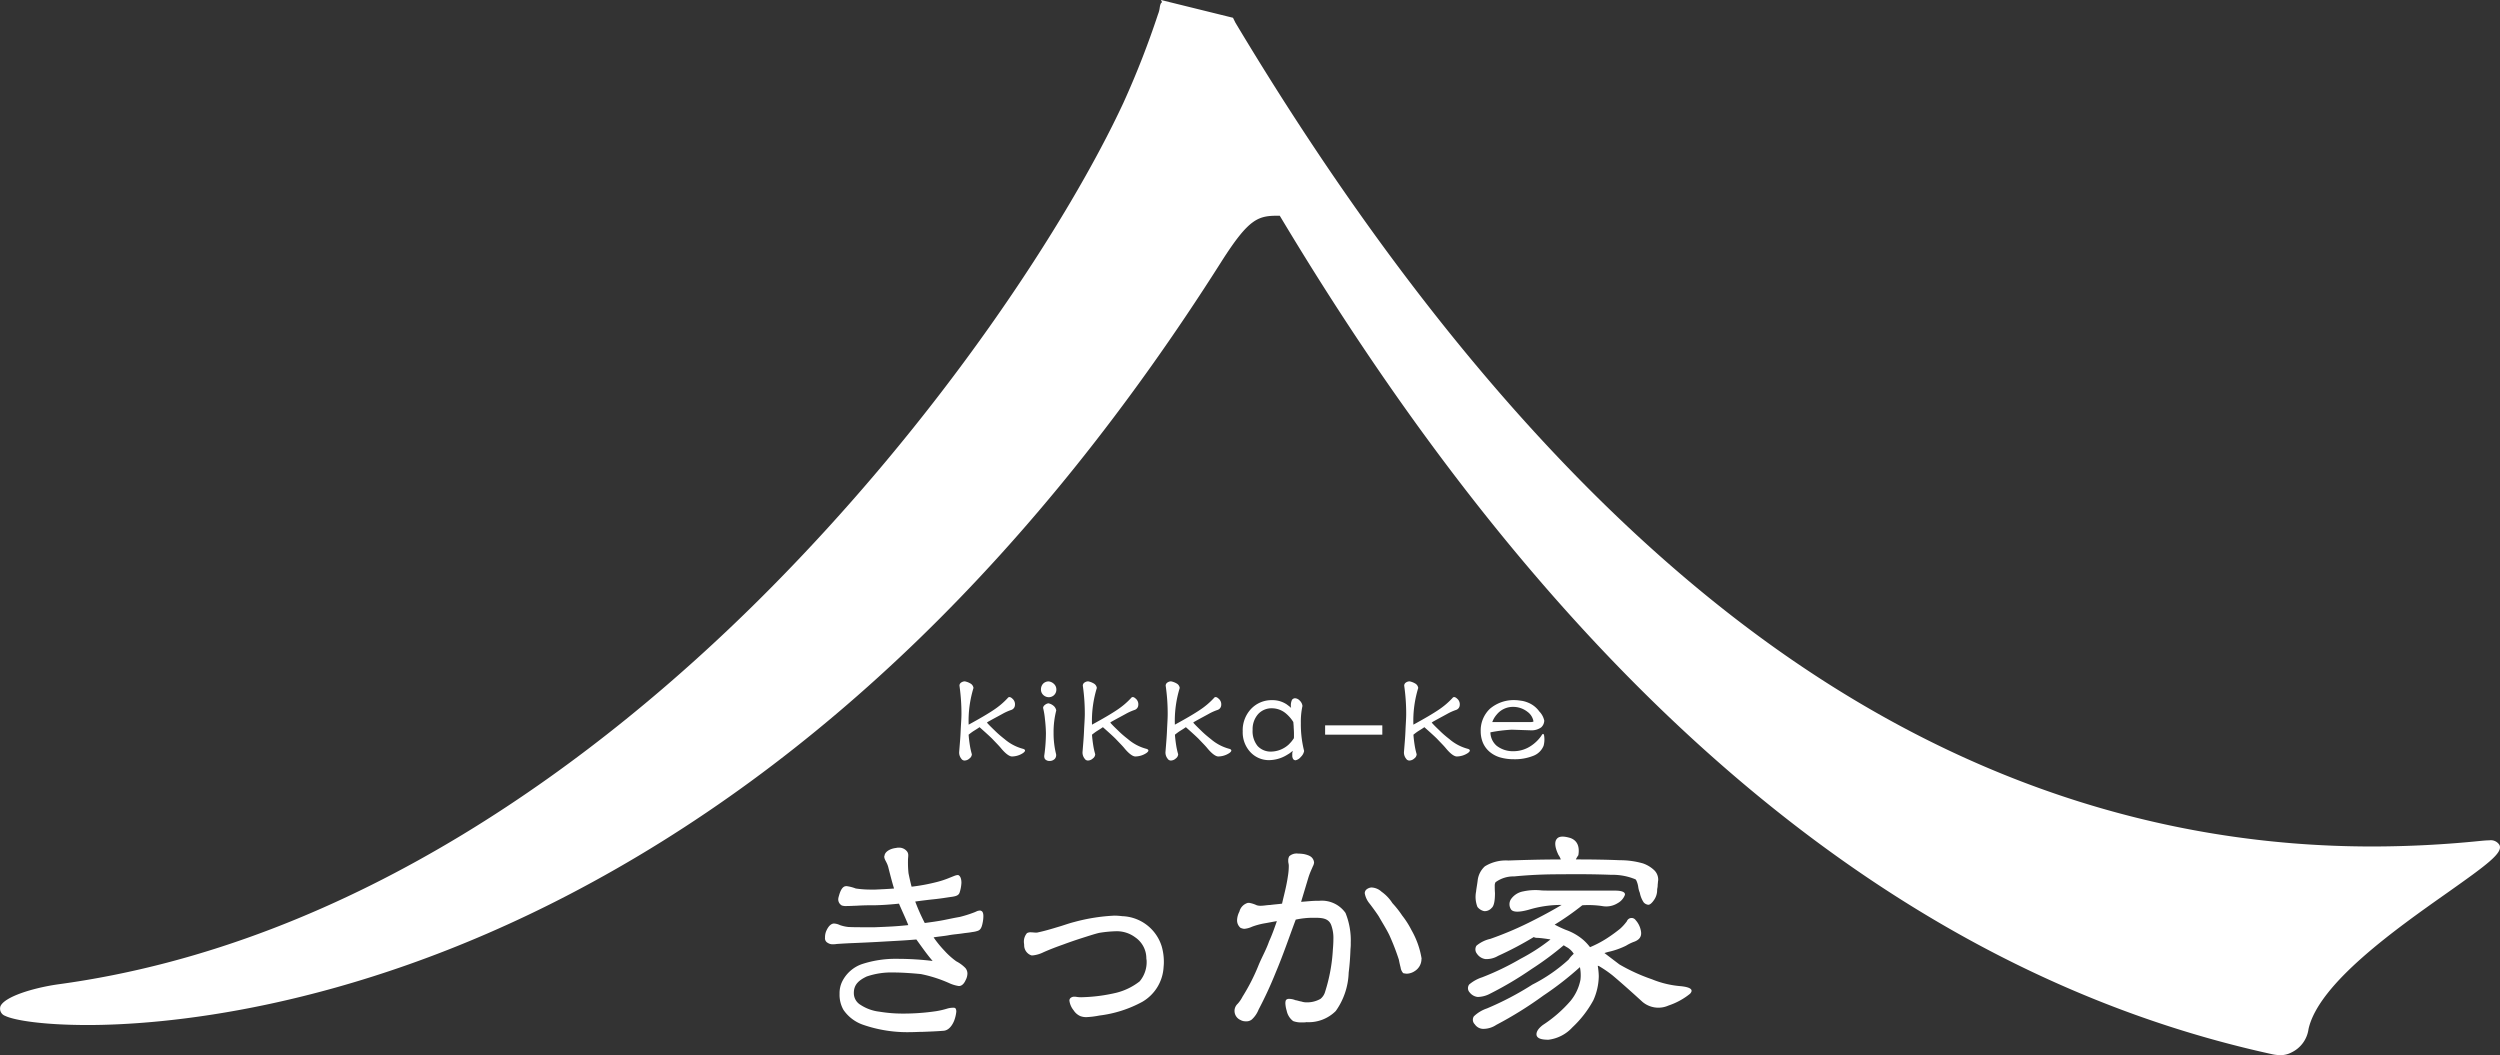 <svg xmlns="http://www.w3.org/2000/svg" width="187.942" height="79.323" viewBox="0 0 187.942 79.323">
  <rect x="0" y="0" width="187.942" height="79.323" fill="#333333" stroke="none"/>
  <g id="グループ_77" data-name="グループ 77" transform="translate(-231.165 -37.309)">
    <g id="グループ_76" data-name="グループ 76" transform="translate(231.165 37.309)">
      <path id="パス_143" data-name="パス 143" d="M419.066,100.83a.768.768,0,0,0-.772-.347c-.175,0-.393.017-.668.044a80.623,80.623,0,0,1-8.133.418h0c-16.109,0-31.418-5.168-45.5-15.362-14.128-10.225-27.575-25.9-39.958-46.577l-.177-.361-5.417-1.337.083.164a.332.332,0,0,0-.107.132,1.407,1.407,0,0,0-.069.295,1.888,1.888,0,0,1-.124.473A66.82,66.82,0,0,1,315.637,45c-4.038,8.708-13.649,23.738-27.451,37.433-11.582,11.494-30.126,25.834-52.7,28.881-1.886.277-3.962.927-4.284,1.632a.574.574,0,0,0,.351.732c.7.343,2.9.689,6.212.689,5.227,0,19.226-.962,36.268-9.853,18.656-9.733,35.118-25.715,48.927-47.495,2.134-3.361,2.8-3.507,4.414-3.492,21.37,35.727,46.439,56.914,74.687,63.052a3.237,3.237,0,0,0,.535.053,1.729,1.729,0,0,0,.828-.2,2.286,2.286,0,0,0,1.289-1.766c.769-3.425,6.563-7.513,10.4-10.218C418.137,102.312,419.353,101.421,419.066,100.83Z" transform="translate(-231.165 -37.309)" fill="#fff"/>
      <g id="グループ_73" data-name="グループ 73" transform="translate(62.014 62.892)">
        <path id="パス_144" data-name="パス 144" d="M287.19,88.337c-.077.418-.194.538-.348.6a1.934,1.934,0,0,1-.446.1c-.2.039-.409.059-.583.08-.505.08-.739.08-1.184.159-.292.06-.8.1-1.126.16a8.053,8.053,0,0,0,.814,1,5.593,5.593,0,0,0,.893.8,2.714,2.714,0,0,1,.68.5.652.652,0,0,1,.156.417,1.078,1.078,0,0,1-.136.5c-.077.18-.233.418-.466.439h-.057a2.672,2.672,0,0,1-.719-.22,10.106,10.106,0,0,0-2.115-.677c-.583-.06-1.436-.119-1.98-.119h-.059a5.7,5.7,0,0,0-2.037.3c-.583.278-.97.6-.97,1.234v.021a1.017,1.017,0,0,0,.5.876,3.273,3.273,0,0,0,1.436.517,10.572,10.572,0,0,0,1.63.14,16.755,16.755,0,0,0,2.62-.18,5.954,5.954,0,0,0,.854-.2,1.66,1.66,0,0,1,.427-.06.285.285,0,0,1,.136.02c.077.041.1.16.1.278a2.739,2.739,0,0,1-.154.659c-.1.258-.35.737-.8.776-.524.041-1.047.06-1.553.08-.31,0-.581.021-.873.021a10.152,10.152,0,0,1-3.648-.559,2.942,2.942,0,0,1-1.456-1.115,2.275,2.275,0,0,1-.292-1.2,2,2,0,0,1,.2-.935,2.614,2.614,0,0,1,1.474-1.3,8.049,8.049,0,0,1,2.659-.4h.1a22.1,22.1,0,0,1,2.563.16c-.446-.518-.816-1.057-1.223-1.615-.932.08-1.456.1-2.5.16-.6.039-1.961.1-2.466.119-.407.02-.737.039-1.028.06a1.373,1.373,0,0,1-.272.02.627.627,0,0,1-.388-.1.387.387,0,0,1-.213-.4,1.246,1.246,0,0,1,.077-.458c.117-.279.291-.557.562-.6h.039a1.159,1.159,0,0,1,.447.119,2.78,2.78,0,0,0,.622.14c.348.02.814.02,1.2.02h.814c1.01-.041,1.553-.06,2.5-.16-.194-.5-.484-1.1-.7-1.613-.6.059-1.069.1-1.747.119-.447,0-.854,0-1.5.039-.154,0-.407.02-.66.02a1.012,1.012,0,0,1-.388-.039.532.532,0,0,1-.272-.479.889.889,0,0,1,.039-.2c.1-.379.233-.678.447-.757a.473.473,0,0,1,.154-.02,3.087,3.087,0,0,1,.68.178,7.769,7.769,0,0,0,1.243.08h.233c.447-.021.913-.041,1.4-.08-.117-.358-.291-1.036-.427-1.574-.1-.418-.31-.577-.31-.837,0-.02.02-.039.02-.059.038-.32.465-.539.873-.578a.468.468,0,0,1,.154-.02.751.751,0,0,1,.68.3.475.475,0,0,1,.077.279c0,.121-.02.239-.02.34v.059a7.8,7.8,0,0,0,.039.937c.059.3.156.737.233,1.017a14.217,14.217,0,0,0,1.921-.359,6.683,6.683,0,0,0,.952-.319c.156-.059.291-.119.407-.16a.845.845,0,0,1,.194-.039c.039,0,.059,0,.059.02.135.06.213.279.213.559a2.755,2.755,0,0,1-.136.736c-.077.24-.33.281-.563.32-.447.06-.737.119-1.3.178s-1.047.121-1.474.18a14.365,14.365,0,0,0,.717,1.613c.447-.059,1.029-.139,1.417-.218.505-.1.66-.14,1.223-.24a8.8,8.8,0,0,0,.97-.3,2.784,2.784,0,0,0,.33-.139.816.816,0,0,1,.213-.039.142.142,0,0,1,.077.02c.136.039.176.219.176.4A2.426,2.426,0,0,1,287.19,88.337Z" transform="translate(-275.332 -81.859)" fill="#fff"/>
        <path id="パス_145" data-name="パス 145" d="M296.488,90.178a3.222,3.222,0,0,1-1.592,2.63,9.013,9.013,0,0,1-3.241,1.036,6.276,6.276,0,0,1-.952.119,1.228,1.228,0,0,1-.484-.08,1.148,1.148,0,0,1-.5-.438,1.45,1.45,0,0,1-.312-.717.275.275,0,0,1,.059-.178.413.413,0,0,1,.33-.121h.077a1.98,1.98,0,0,0,.389.039h.058a12.462,12.462,0,0,0,2.62-.338,4.683,4.683,0,0,0,1.747-.855,2.252,2.252,0,0,0,.524-1.556c0-.059-.02-.119-.02-.178a1.916,1.916,0,0,0-.834-1.574,2.306,2.306,0,0,0-1.474-.459,9.155,9.155,0,0,0-1.223.119c-.291.06-.952.279-1.4.42-.428.139-.835.278-1.321.458-.5.178-.931.338-1.474.577a2.364,2.364,0,0,1-.8.24h-.115a.8.8,0,0,1-.545-.757c0-.1-.02-.16-.02-.24a.976.976,0,0,1,.233-.677.545.545,0,0,1,.312-.06c.117,0,.212.02.329.02h.116c.563-.119,1.029-.258,1.553-.417.427-.121.776-.26,1.243-.379a13.936,13.936,0,0,1,3.027-.479,5.393,5.393,0,0,1,.583.041,3.221,3.221,0,0,1,2.97,2.29,4.2,4.2,0,0,1,.156,1.116A3.146,3.146,0,0,1,296.488,90.178Z" transform="translate(-271.026 -80.391)" fill="#fff"/>
        <path id="パス_146" data-name="パス 146" d="M305.98,90.184c-.02.6-.059,1.175-.136,1.773a5.242,5.242,0,0,1-.97,2.888,2.881,2.881,0,0,1-2.193.838,1.865,1.865,0,0,1-.35.02,1.732,1.732,0,0,1-.66-.1,1.292,1.292,0,0,1-.486-.776,2.278,2.278,0,0,1-.1-.557c0-.119.02-.239.079-.279a.286.286,0,0,1,.194-.059,1.3,1.3,0,0,1,.484.1c.156.02.292.079.446.1a1.221,1.221,0,0,0,.292.059,2.04,2.04,0,0,0,1.144-.258,1.056,1.056,0,0,0,.35-.538,12.673,12.673,0,0,0,.583-3.189c.02-.219.038-.5.038-.757a2.833,2.833,0,0,0-.154-1.036c-.194-.557-.719-.577-1.3-.577h-.077a6.281,6.281,0,0,0-1.3.139c-.5,1.335-.951,2.671-1.514,4a29.722,29.722,0,0,1-1.281,2.77,1.989,1.989,0,0,1-.505.737.641.641,0,0,1-.447.139.78.78,0,0,1-.407-.1.745.745,0,0,1-.447-.678v-.059a.748.748,0,0,1,.233-.479,2.447,2.447,0,0,0,.369-.538,14.809,14.809,0,0,0,1.223-2.411c.271-.637.562-1.136.775-1.752.213-.459.389-.958.583-1.515-.271.041-.64.119-1.01.18a5.485,5.485,0,0,0-.854.239,1.775,1.775,0,0,1-.583.16.805.805,0,0,1-.291-.08.73.73,0,0,1-.253-.577,1.5,1.5,0,0,1,.175-.639.906.906,0,0,1,.64-.657h.1a2.246,2.246,0,0,1,.563.18.933.933,0,0,0,.291.039c.233,0,.524-.059.719-.059.291-.041.6-.06.893-.1.115-.538.33-1.275.447-2.113a4.664,4.664,0,0,0,.058-.657.977.977,0,0,0-.02-.258.9.9,0,0,1-.02-.219.588.588,0,0,1,.079-.319.829.829,0,0,1,.64-.2,3.414,3.414,0,0,1,.465.039c.448.1.6.22.7.42a.593.593,0,0,1,.058.219.763.763,0,0,1-.1.3c-.059.159-.2.418-.33.837l-.545,1.813c.369-.02.816-.079,1.262-.079h.116a2.174,2.174,0,0,1,1.96.915A5.515,5.515,0,0,1,306,89.726,3.273,3.273,0,0,1,305.98,90.184Zm5.337.757a1.069,1.069,0,0,1-.5.9,1.149,1.149,0,0,1-.6.2,1.544,1.544,0,0,1-.272-.041.767.767,0,0,1-.194-.417c-.058-.22-.1-.42-.135-.6a17.578,17.578,0,0,0-.719-1.853c-.233-.479-.543-.956-.776-1.375-.135-.219-.524-.757-.717-1a1.654,1.654,0,0,1-.35-.757.363.363,0,0,1,.117-.279.651.651,0,0,1,.388-.16,1.18,1.18,0,0,1,.757.319,3.072,3.072,0,0,1,.816.858,7.274,7.274,0,0,1,.737.935,6.509,6.509,0,0,1,.7,1.1,6.355,6.355,0,0,1,.757,2.131Z" transform="translate(-266.469 -81.733)" fill="#fff"/>
        <path id="パス_147" data-name="パス 147" d="M321.559,86.487a1.185,1.185,0,0,1-.545.619,1.619,1.619,0,0,1-1.164.218,7.091,7.091,0,0,0-1.494-.059,20.657,20.657,0,0,1-2.077,1.455,8.729,8.729,0,0,0,.854.4,4.111,4.111,0,0,1,1.261.717,3.772,3.772,0,0,1,.543.577,7.92,7.92,0,0,0,1.223-.636,11.337,11.337,0,0,0,1.049-.758,3.682,3.682,0,0,0,.5-.557.374.374,0,0,1,.66-.079,1.638,1.638,0,0,1,.407.9c.039.358-.154.6-.563.737a3.3,3.3,0,0,0-.563.279,5.815,5.815,0,0,1-1.2.438,4.127,4.127,0,0,0-.428.119l1.126.856a13.647,13.647,0,0,0,2.446,1.116,7.194,7.194,0,0,0,2.173.518c.757.079.97.278.68.577a5.166,5.166,0,0,1-1.612.878,1.857,1.857,0,0,1-1.96-.279c-1.067-.976-1.824-1.634-2.251-1.992a8.606,8.606,0,0,0-.952-.657.293.293,0,0,0-.154-.06,5.493,5.493,0,0,1,.077.776,4.562,4.562,0,0,1-.407,1.814,8,8,0,0,1-1.571,2.032,2.92,2.92,0,0,1-1.806.937c-.543,0-.834-.1-.893-.34-.039-.237.117-.5.484-.776a9.849,9.849,0,0,0,2.078-1.813,3.6,3.6,0,0,0,.737-1.574,3.06,3.06,0,0,0-.039-.956,23.7,23.7,0,0,1-2.737,2.131,28.635,28.635,0,0,1-3.551,2.211,1.759,1.759,0,0,1-.99.3.771.771,0,0,1-.622-.338.48.48,0,0,1-.077-.6,2.634,2.634,0,0,1,.99-.6,22.7,22.7,0,0,0,3.416-1.793,12.172,12.172,0,0,0,2.717-1.873,2.314,2.314,0,0,1,.389-.439,1.429,1.429,0,0,0-.525-.5c-.077-.039-.154-.1-.233-.138a23.219,23.219,0,0,1-2.425,1.793,26.2,26.2,0,0,1-3.086,1.832,2.059,2.059,0,0,1-.952.258.888.888,0,0,1-.6-.338.465.465,0,0,1-.039-.6,2.847,2.847,0,0,1,.97-.539,20.037,20.037,0,0,0,2.892-1.394,14.246,14.246,0,0,0,2.251-1.455c-.271-.039-.621-.1-.988-.119a.51.51,0,0,1-.272-.059,25.467,25.467,0,0,1-2.679,1.414,1.693,1.693,0,0,1-.97.239.929.929,0,0,1-.621-.4.523.523,0,0,1-.039-.6,2.429,2.429,0,0,1,1.049-.518,25.777,25.777,0,0,0,3.28-1.414c.911-.459,1.61-.858,2.077-1.136a8.363,8.363,0,0,0-2.466.358c-.717.2-1.184.2-1.338-.02a.7.7,0,0,1,0-.778,1.425,1.425,0,0,1,.911-.577,4.261,4.261,0,0,1,1.32-.08c.156.021.719.021,1.63.021h4C321.363,86.17,321.6,86.288,321.559,86.487Zm-3.689-2.669q1.95,0,3.319.06a6.154,6.154,0,0,1,1.727.239,2.351,2.351,0,0,1,.854.518.988.988,0,0,1,.292.717c0,.059-.02.139-.02.178,0,.06-.02.16-.02.26,0,.119-.039.239-.039.3a1.3,1.3,0,0,1-.251.8c-.136.2-.292.337-.409.337a.536.536,0,0,1-.35-.178,1.937,1.937,0,0,1-.291-.718,1.8,1.8,0,0,1-.117-.418,1.67,1.67,0,0,0-.1-.4c-.038-.119-.1-.2-.116-.2a4.493,4.493,0,0,0-1.824-.338c-.99-.039-2.252-.059-3.8-.039a34.718,34.718,0,0,0-3.493.159,2.268,2.268,0,0,0-1.4.438.508.508,0,0,0-.058.26c0,.119,0,.319.018.557,0,.578-.077.976-.251,1.116a.686.686,0,0,1-.563.239.864.864,0,0,1-.506-.319,2.081,2.081,0,0,1-.1-1.156c.02-.219.079-.5.117-.817a1.687,1.687,0,0,1,.543-1.076A3.016,3.016,0,0,1,312.8,83.9c1.087-.039,2.426-.08,3.94-.08a1.411,1.411,0,0,0-.174-.338c-.272-.557-.31-.977-.136-1.195.156-.219.5-.239,1.029-.08.5.178.717.618.6,1.295A2.271,2.271,0,0,0,317.87,83.818Z" transform="translate(-261.418 -82.101)" fill="#fff"/>
      </g>
      <g id="グループ_75" data-name="グループ 75" transform="translate(72.12 51.226)">
        <g id="グループ_74" data-name="グループ 74">
          <path id="パス_148" data-name="パス 148" d="M282.688,76.244a14.867,14.867,0,0,0-.149-2.126.272.272,0,0,1,.112-.23.5.5,0,0,1,.289-.1,1.323,1.323,0,0,1,.41.153.456.456,0,0,1,.243.345,8.4,8.4,0,0,0-.364,2.758c.821-.449,1.464-.824,1.9-1.12a5.762,5.762,0,0,0,1.036-.88c.074-.107.2-.1.345.038a.552.552,0,0,1,.2.489.4.4,0,0,1-.271.364,3.84,3.84,0,0,0-.671.3c-.261.145-.607.326-1,.546-.02.01-.056.029-.084.048a.62.62,0,0,1-.084.058c.2.23.43.441.645.652s.456.411.689.594a3.49,3.49,0,0,0,1.353.719c.233.056.243.181.018.334a1.53,1.53,0,0,1-.83.249c-.2-.01-.494-.229-.831-.642-.159-.191-.392-.421-.643-.689-.253-.249-.588-.545-.952-.871-.14.1-.289.191-.43.278s-.27.191-.392.286c.02.278.056.566.094.8a5.325,5.325,0,0,0,.149.671.411.411,0,0,1-.177.316.56.56,0,0,1-.327.153.286.286,0,0,1-.289-.135.734.734,0,0,1-.159-.527c.046-.584.094-1.111.112-1.58S282.688,76.607,282.688,76.244Z" transform="translate(-282.529 -73.792)" fill="#fff"/>
          <path id="パス_149" data-name="パス 149" d="M287.469,73.792a.669.669,0,0,1,.4.183.557.557,0,0,1,.187.411.568.568,0,0,1-.167.431.576.576,0,0,1-.42.163.609.609,0,0,1-.41-.183.558.558,0,0,1-.16-.411.633.633,0,0,1,.16-.421A.585.585,0,0,1,287.469,73.792Zm-.41,1.992a.294.294,0,0,1,.131-.22.517.517,0,0,1,.27-.125.85.85,0,0,1,.355.163.584.584,0,0,1,.233.373,6.568,6.568,0,0,0-.2,1.7,6.483,6.483,0,0,0,.187,1.581.424.424,0,0,1-.1.364.535.535,0,0,1-.4.153.446.446,0,0,1-.337-.145.438.438,0,0,1-.046-.295,12.556,12.556,0,0,0,.121-1.658c-.008-.372-.036-.727-.074-1.043A5.487,5.487,0,0,0,287.059,75.784Z" transform="translate(-280.763 -73.792)" fill="#fff"/>
          <path id="パス_150" data-name="パス 150" d="M289.292,76.244a14.666,14.666,0,0,0-.149-2.126.276.276,0,0,1,.112-.23.5.5,0,0,1,.289-.1,1.31,1.31,0,0,1,.41.153.456.456,0,0,1,.243.345,8.4,8.4,0,0,0-.364,2.758c.821-.449,1.464-.824,1.9-1.12a5.791,5.791,0,0,0,1.035-.88c.074-.107.2-.1.345.038a.548.548,0,0,1,.2.489.4.4,0,0,1-.271.364,3.888,3.888,0,0,0-.671.3c-.261.145-.607.326-1,.546-.018.01-.056.029-.084.048a.617.617,0,0,1-.084.058c.2.23.43.441.645.652s.456.411.691.594a3.477,3.477,0,0,0,1.352.719c.233.056.243.181.018.334a1.53,1.53,0,0,1-.83.249c-.2-.01-.494-.229-.83-.642-.159-.191-.393-.421-.644-.689-.251-.249-.588-.545-.952-.871-.139.1-.289.191-.428.278s-.271.191-.392.286c.018.278.056.566.093.8a5.336,5.336,0,0,0,.149.671.411.411,0,0,1-.177.316.56.56,0,0,1-.327.153.288.288,0,0,1-.289-.135.734.734,0,0,1-.159-.527c.048-.584.094-1.111.112-1.58S289.292,76.607,289.292,76.244Z" transform="translate(-279.86 -73.792)" fill="#fff"/>
          <path id="パス_151" data-name="パス 151" d="M293.73,76.244a14.647,14.647,0,0,0-.15-2.126.276.276,0,0,1,.112-.23.5.5,0,0,1,.289-.1,1.317,1.317,0,0,1,.411.153.456.456,0,0,1,.243.345,8.392,8.392,0,0,0-.365,2.758c.821-.449,1.466-.824,1.9-1.12a5.688,5.688,0,0,0,1.035-.88c.076-.107.2-.1.345.038a.548.548,0,0,1,.205.489.4.4,0,0,1-.27.364,3.8,3.8,0,0,0-.671.3c-.263.145-.608.326-1,.546-.018.01-.055.029-.083.048a.73.73,0,0,1-.084.058c.2.23.428.441.643.652s.458.411.691.594a3.486,3.486,0,0,0,1.352.719c.234.056.243.181.02.334a1.538,1.538,0,0,1-.831.249c-.2-.01-.494-.229-.83-.642-.159-.191-.392-.421-.643-.689-.253-.249-.588-.545-.952-.871-.14.1-.289.191-.43.278s-.271.191-.392.286c.018.278.056.566.093.8a5.584,5.584,0,0,0,.15.671.415.415,0,0,1-.177.316.563.563,0,0,1-.327.153.286.286,0,0,1-.289-.135.734.734,0,0,1-.159-.527c.046-.584.093-1.111.112-1.58S293.73,76.607,293.73,76.244Z" transform="translate(-278.067 -73.792)" fill="#fff"/>
          <path id="パス_152" data-name="パス 152" d="M302.318,78.657a.821.821,0,0,1-.251.451.694.694,0,0,1-.392.249.221.221,0,0,1-.2-.125.614.614,0,0,1-.048-.173V78.82l.038-.173c-.074.058-.159.125-.223.173s-.168.105-.261.163a2.629,2.629,0,0,1-1.3.364,1.894,1.894,0,0,1-1.4-.6,2.169,2.169,0,0,1-.579-1.56,2.334,2.334,0,0,1,.635-1.7,2.118,2.118,0,0,1,1.568-.65,1.921,1.921,0,0,1,1.1.316c.055.038.111.086.167.124a2.208,2.208,0,0,1,.169.145c0-.029-.02-.067-.02-.087v-.058a.965.965,0,0,1,.084-.459.288.288,0,0,1,.234-.124.531.531,0,0,1,.354.181.654.654,0,0,1,.2.4,5.482,5.482,0,0,0-.121,1.283A8.1,8.1,0,0,0,302.318,78.657Zm-.812-2.174a2.718,2.718,0,0,0-.531-.623,1.639,1.639,0,0,0-1.073-.411,1.36,1.36,0,0,0-1.046.441,1.708,1.708,0,0,0-.41,1.178,1.759,1.759,0,0,0,.374,1.216,1.338,1.338,0,0,0,1.007.421,2.011,2.011,0,0,0,1.335-.535c.074-.077.149-.154.205-.222s.121-.161.177-.239c0-.02.01-.058.01-.087v-.286c0-.135-.01-.288-.02-.431C301.535,76.779,301.516,76.628,301.506,76.483Z" transform="translate(-276.398 -73.428)" fill="#fff"/>
          <path id="パス_153" data-name="パス 153" d="M306.414,76.145v.7h-4.3v-.7Z" transform="translate(-274.616 -72.841)" fill="#fff"/>
          <path id="パス_154" data-name="パス 154" d="M306.5,76.244a14.858,14.858,0,0,0-.149-2.126.276.276,0,0,1,.112-.23.5.5,0,0,1,.289-.1,1.31,1.31,0,0,1,.41.153.456.456,0,0,1,.243.345,8.4,8.4,0,0,0-.364,2.758c.821-.449,1.464-.824,1.9-1.12a5.794,5.794,0,0,0,1.035-.88c.074-.107.2-.1.345.038a.548.548,0,0,1,.205.489.4.4,0,0,1-.271.364,3.888,3.888,0,0,0-.671.3c-.261.145-.607.326-1,.546-.018.01-.056.029-.084.048a.621.621,0,0,1-.084.058c.2.23.43.441.645.652s.456.411.691.594a3.476,3.476,0,0,0,1.352.719c.233.056.243.181.018.334a1.53,1.53,0,0,1-.83.249c-.205-.01-.494-.229-.83-.642-.159-.191-.393-.421-.644-.689-.251-.249-.588-.545-.952-.871-.139.1-.289.191-.43.278s-.27.191-.392.286c.02.278.056.566.094.8a5.6,5.6,0,0,0,.149.671.411.411,0,0,1-.177.316.56.56,0,0,1-.326.153.289.289,0,0,1-.291-.135.735.735,0,0,1-.159-.527c.048-.584.094-1.111.112-1.58S306.5,76.607,306.5,76.244Z" transform="translate(-272.907 -73.792)" fill="#fff"/>
          <path id="パス_155" data-name="パス 155" d="M313.58,74.853a2.276,2.276,0,0,1,.456.143,1.92,1.92,0,0,1,.812.65,1.4,1.4,0,0,1,.373.691.714.714,0,0,1-.233.507,1.253,1.253,0,0,1-.793.22l-1.408-.048a11.245,11.245,0,0,0-1.615.2,1.371,1.371,0,0,0,.466,1.007,1.978,1.978,0,0,0,1.269.411,2.343,2.343,0,0,0,1.288-.383,2.881,2.881,0,0,0,.8-.767c.111-.211.2-.191.223.039a1.875,1.875,0,0,1-.046.7,1.354,1.354,0,0,1-.793.765,3.748,3.748,0,0,1-1.474.249,3.675,3.675,0,0,1-1.026-.143,2.162,2.162,0,0,1-.774-.421,1.842,1.842,0,0,1-.494-.671,2.2,2.2,0,0,1-.168-.851,2.25,2.25,0,0,1,.691-1.706,2.766,2.766,0,0,1,1.931-.65C313.253,74.8,313.422,74.833,313.58,74.853Zm-2.268,1.589h2.939c.1-.01.159-.028.159-.048a1.116,1.116,0,0,0-.448-.719,1.742,1.742,0,0,0-1.119-.373,1.565,1.565,0,0,0-1.195.576A1.767,1.767,0,0,0,311.313,76.442Z" transform="translate(-271.248 -73.387)" fill="#fff"/>
        </g>
      </g>
    </g>
  </g>
</svg>
